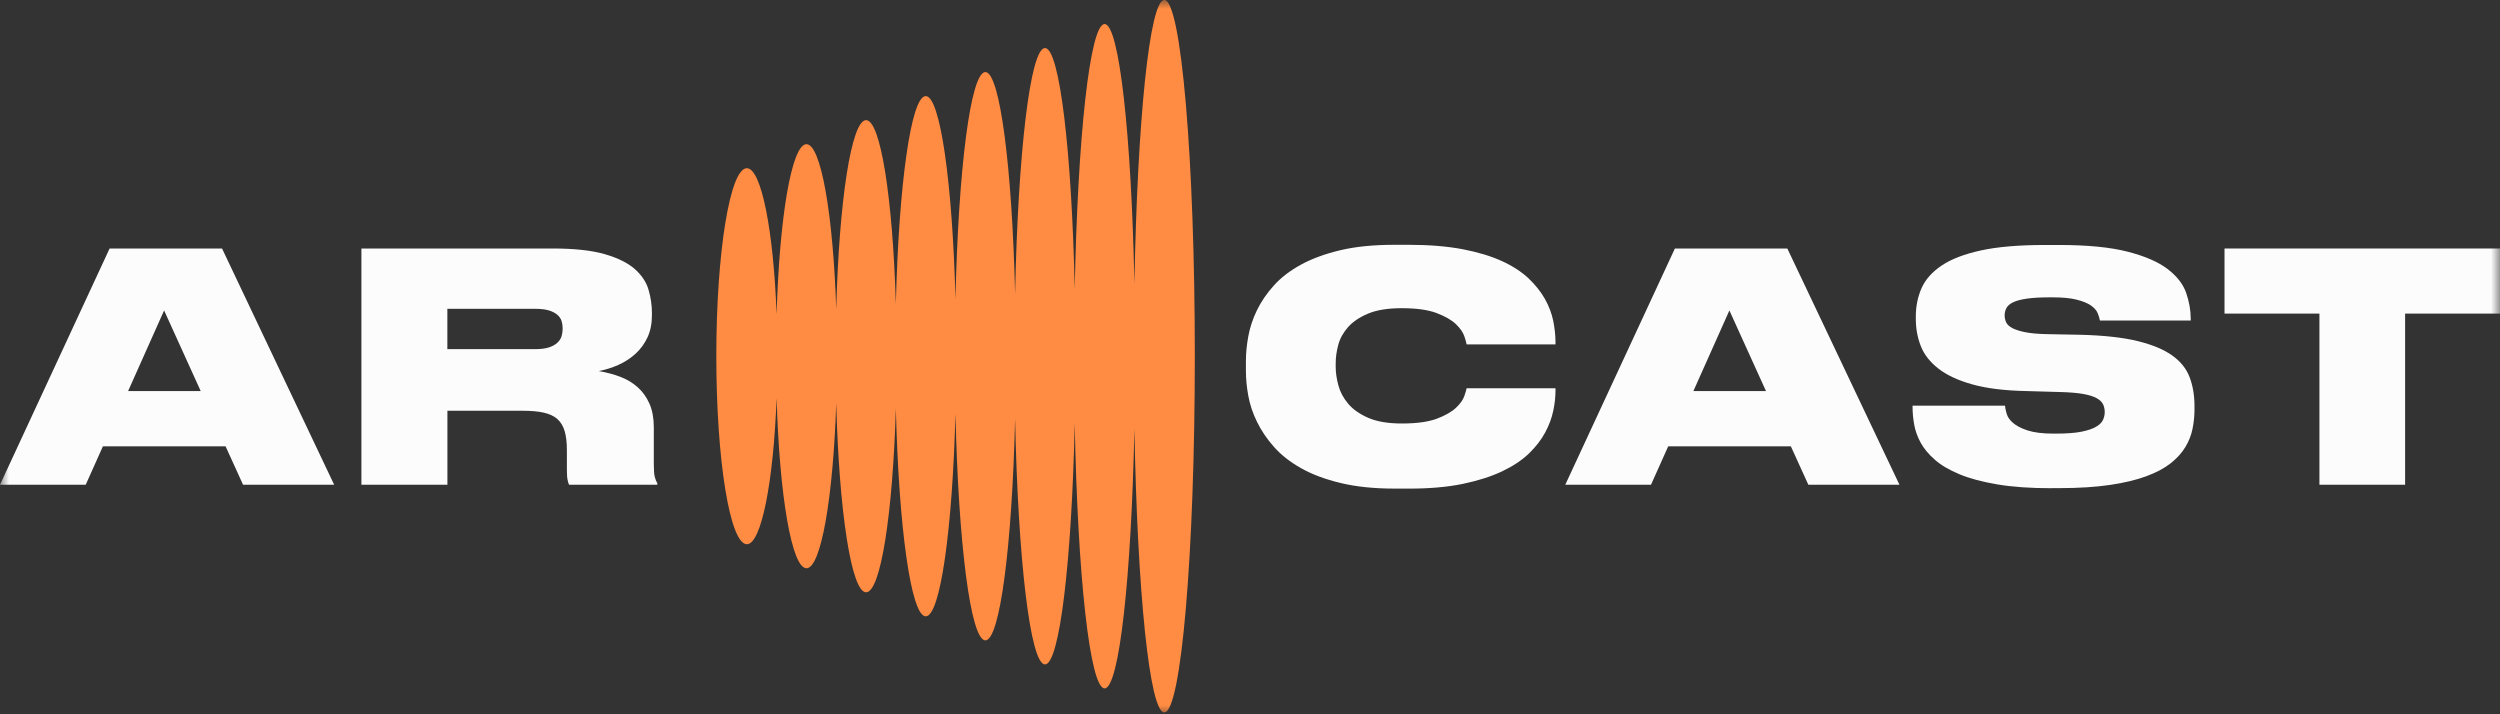 <svg width="140" height="40" viewBox="0 0 140 40" fill="none" xmlns="http://www.w3.org/2000/svg">
<rect x="0" y="0" width="140" height="40" fill="#333333" stroke="none"/>
<mask id="mask0_181_284" style="mask-type:luminance" maskUnits="userSpaceOnUse" x="0" y="0" width="140" height="40">
<path d="M140 0H0V40H140V0Z" fill="white"/>
</mask>
<g mask="url(#mask0_181_284)">
<path d="M12.632 24.994H5.763L4.8 27.145H0L6.138 13.916H12.434L18.713 27.145H13.611L12.632 24.994ZM9.19 17.385L7.173 21.901H11.24L9.19 17.385Z" fill="#FCFCFC"/>
<path d="M33.525 20.779C33.953 20.851 34.355 20.958 34.729 21.099C35.103 21.239 35.431 21.436 35.711 21.686C35.99 21.934 36.21 22.243 36.372 22.611C36.533 22.979 36.613 23.418 36.613 23.926V25.972C36.613 26.317 36.631 26.56 36.666 26.7C36.702 26.843 36.748 26.961 36.81 27.055V27.145H31.869C31.846 27.109 31.818 27.027 31.79 26.897C31.759 26.767 31.746 26.578 31.746 26.327V25.209C31.746 24.782 31.705 24.427 31.62 24.141C31.536 23.857 31.4 23.633 31.21 23.464C31.021 23.298 30.767 23.18 30.452 23.109C30.137 23.037 29.742 23.002 29.265 23.002H25.055V27.145H20.239V13.916H30.962C32.174 13.916 33.148 14.024 33.878 14.236C34.609 14.45 35.167 14.729 35.554 15.071C35.941 15.416 36.197 15.804 36.321 16.236C36.446 16.667 36.508 17.099 36.508 17.526V17.651C36.508 18.126 36.423 18.54 36.259 18.895C36.092 19.25 35.87 19.556 35.59 19.809C35.311 20.064 34.993 20.271 34.637 20.432C34.275 20.593 33.906 20.708 33.525 20.779ZM25.052 19.553H29.957C30.278 19.553 30.537 19.52 30.734 19.456C30.931 19.393 31.087 19.306 31.205 19.198C31.323 19.091 31.405 18.971 31.446 18.833C31.487 18.698 31.508 18.557 31.508 18.414V18.379C31.508 18.236 31.487 18.1 31.446 17.97C31.405 17.84 31.323 17.725 31.205 17.623C31.087 17.523 30.928 17.441 30.734 17.382C30.537 17.324 30.278 17.293 29.957 17.293H25.052V19.553Z" fill="#FCFCFC"/>
<path d="M78.082 27.361C76.939 27.361 75.937 27.256 75.076 27.049C74.212 26.842 73.476 26.566 72.864 26.221C72.251 25.877 71.747 25.481 71.347 25.031C70.947 24.582 70.629 24.112 70.394 23.626C70.155 23.141 69.991 22.651 69.904 22.16C69.814 21.67 69.771 21.203 69.771 20.766V20.232C69.771 19.793 69.814 19.328 69.904 18.837C69.994 18.347 70.153 17.859 70.386 17.379C70.619 16.899 70.932 16.436 71.332 15.992C71.729 15.548 72.239 15.157 72.856 14.82C73.474 14.482 74.212 14.212 75.068 14.01C75.924 13.808 76.928 13.709 78.082 13.709H78.884C80.037 13.709 81.044 13.793 81.908 13.956C82.769 14.122 83.504 14.345 84.112 14.623C84.719 14.901 85.214 15.226 85.601 15.591C85.987 15.959 86.293 16.344 86.518 16.745C86.743 17.149 86.897 17.558 86.982 17.971C87.064 18.388 87.107 18.779 87.107 19.144V19.287H82.131C82.118 19.203 82.077 19.052 82.005 18.835C81.933 18.618 81.777 18.39 81.534 18.155C81.29 17.92 80.926 17.711 80.445 17.529C79.963 17.348 79.312 17.259 78.492 17.259C77.718 17.259 77.092 17.361 76.611 17.563C76.129 17.765 75.755 18.02 75.486 18.324C75.219 18.628 75.037 18.957 74.942 19.315C74.847 19.673 74.799 20.012 74.799 20.334V20.549C74.799 20.87 74.85 21.215 74.95 21.586C75.05 21.956 75.234 22.298 75.504 22.615C75.77 22.932 76.147 23.192 76.629 23.402C77.11 23.611 77.738 23.716 78.51 23.716C79.33 23.716 79.978 23.626 80.455 23.45C80.931 23.271 81.29 23.067 81.534 22.837C81.777 22.607 81.936 22.385 82.005 22.171C82.077 21.959 82.118 21.816 82.131 21.744H87.107V21.887C87.107 22.232 87.067 22.605 86.982 23.008C86.897 23.412 86.746 23.818 86.526 24.227C86.305 24.635 86.003 25.026 85.616 25.399C85.229 25.772 84.729 26.104 84.117 26.395C83.504 26.686 82.769 26.919 81.913 27.098C81.057 27.276 80.045 27.363 78.881 27.363H78.082V27.361Z" fill="#FCFCFC"/>
<path d="M100.288 24.994H93.42L92.456 27.145H87.656L93.794 13.916H100.09L106.369 27.145H101.267L100.288 24.994ZM96.846 17.385L94.829 21.901H98.896L96.846 17.385Z" fill="#FCFCFC"/>
<path d="M114.88 27.34C113.703 27.34 112.691 27.269 111.848 27.126C111.002 26.983 110.295 26.794 109.726 26.556C109.154 26.319 108.693 26.048 108.345 25.739C107.993 25.43 107.73 25.11 107.55 24.778C107.371 24.446 107.253 24.112 107.194 23.775C107.135 23.438 107.104 23.121 107.104 22.824V22.717H112.278C112.291 22.848 112.322 23.001 112.376 23.179C112.43 23.358 112.547 23.527 112.732 23.685C112.916 23.846 113.185 23.984 113.544 24.104C113.901 24.221 114.387 24.283 115.008 24.283H115.115C115.723 24.283 116.204 24.247 116.561 24.176C116.916 24.104 117.194 24.01 117.391 23.892C117.588 23.775 117.714 23.644 117.775 23.501C117.834 23.358 117.865 23.218 117.865 23.075C117.865 22.922 117.834 22.779 117.775 22.648C117.717 22.518 117.596 22.403 117.419 22.301C117.239 22.201 116.986 22.119 116.653 22.061C116.32 22.002 115.887 21.966 115.351 21.953L113.496 21.9C112.271 21.877 111.256 21.752 110.454 21.527C109.652 21.302 109.014 21.006 108.545 20.638C108.076 20.27 107.747 19.849 107.563 19.376C107.378 18.901 107.286 18.398 107.286 17.864V17.721C107.286 17.151 107.394 16.625 107.606 16.138C107.822 15.652 108.198 15.228 108.739 14.866C109.28 14.503 110.018 14.222 110.951 14.02C111.884 13.818 113.075 13.719 114.528 13.719H115.295C116.888 13.719 118.17 13.844 119.139 14.092C120.107 14.339 120.853 14.664 121.379 15.06C121.901 15.458 122.25 15.903 122.422 16.393C122.593 16.886 122.681 17.374 122.681 17.859V17.948H117.596C117.573 17.816 117.526 17.67 117.462 17.519C117.396 17.366 117.267 17.228 117.078 17.098C116.888 16.97 116.625 16.863 116.284 16.779C115.945 16.694 115.502 16.651 114.954 16.651H114.81C114.275 16.651 113.842 16.674 113.508 16.723C113.175 16.771 112.916 16.84 112.732 16.929C112.547 17.019 112.422 17.129 112.358 17.256C112.291 17.384 112.26 17.519 112.26 17.663C112.26 17.808 112.291 17.941 112.35 18.061C112.409 18.181 112.524 18.286 112.699 18.378C112.87 18.467 113.111 18.544 113.421 18.605C113.731 18.666 114.134 18.702 114.633 18.712L116.543 18.748C117.839 18.784 118.897 18.901 119.717 19.103C120.538 19.305 121.184 19.576 121.653 19.913C122.122 20.25 122.447 20.659 122.624 21.139C122.803 21.619 122.891 22.15 122.891 22.73V22.944C122.891 23.3 122.855 23.655 122.782 24.012C122.711 24.367 122.578 24.709 122.381 25.034C122.183 25.361 121.912 25.662 121.561 25.941C121.21 26.219 120.756 26.462 120.195 26.669C119.636 26.875 118.957 27.039 118.16 27.156C117.363 27.274 116.417 27.335 115.323 27.335H114.88V27.34Z" fill="#FCFCFC"/>
<path d="M129.888 17.561H124.573V13.916H140.003V17.561H134.686V27.145H129.888V17.561Z" fill="#FCFCFC"/>
<path d="M65.201 0C64.376 0 63.689 6.82 63.527 15.892C63.358 7.568 62.676 1.346 61.859 1.346C61.034 1.346 60.347 7.711 60.185 16.176C60.016 8.459 59.335 2.69 58.52 2.69C57.695 2.69 57.005 8.6 56.846 16.459C56.675 9.351 55.993 4.036 55.181 4.036C54.355 4.036 53.666 9.491 53.507 16.743C53.335 10.24 52.654 5.382 51.841 5.382C51.016 5.382 50.327 10.383 50.168 17.029C49.996 11.134 49.315 6.728 48.502 6.728C47.675 6.728 46.985 11.279 46.829 17.32C46.657 12.028 45.975 8.074 45.163 8.074C44.335 8.074 43.646 12.171 43.49 17.608C43.318 12.922 42.636 9.42 41.824 9.42C40.881 9.42 40.114 14.132 40.114 19.948C40.114 25.764 40.878 30.477 41.824 30.477C42.636 30.477 43.315 26.977 43.49 22.288C43.646 27.726 44.335 31.823 45.163 31.823C45.975 31.823 46.657 27.869 46.829 22.576C46.985 28.62 47.677 33.169 48.502 33.169C49.317 33.169 49.996 28.765 50.168 22.868C50.327 29.514 51.016 34.515 51.841 34.515C52.656 34.515 53.335 29.657 53.507 23.154C53.666 30.405 54.355 35.861 55.181 35.861C55.995 35.861 56.677 30.548 56.846 23.437C57.005 31.296 57.695 37.207 58.52 37.207C59.335 37.207 60.016 31.439 60.185 23.721C60.344 32.185 61.034 38.55 61.859 38.55C62.674 38.55 63.356 32.326 63.527 24.004C63.689 33.077 64.376 39.896 65.201 39.896C66.144 39.896 66.91 30.964 66.91 19.946C66.91 8.927 66.144 0 65.201 0Z" fill="#FF8C42"/>
</g>
</svg>

